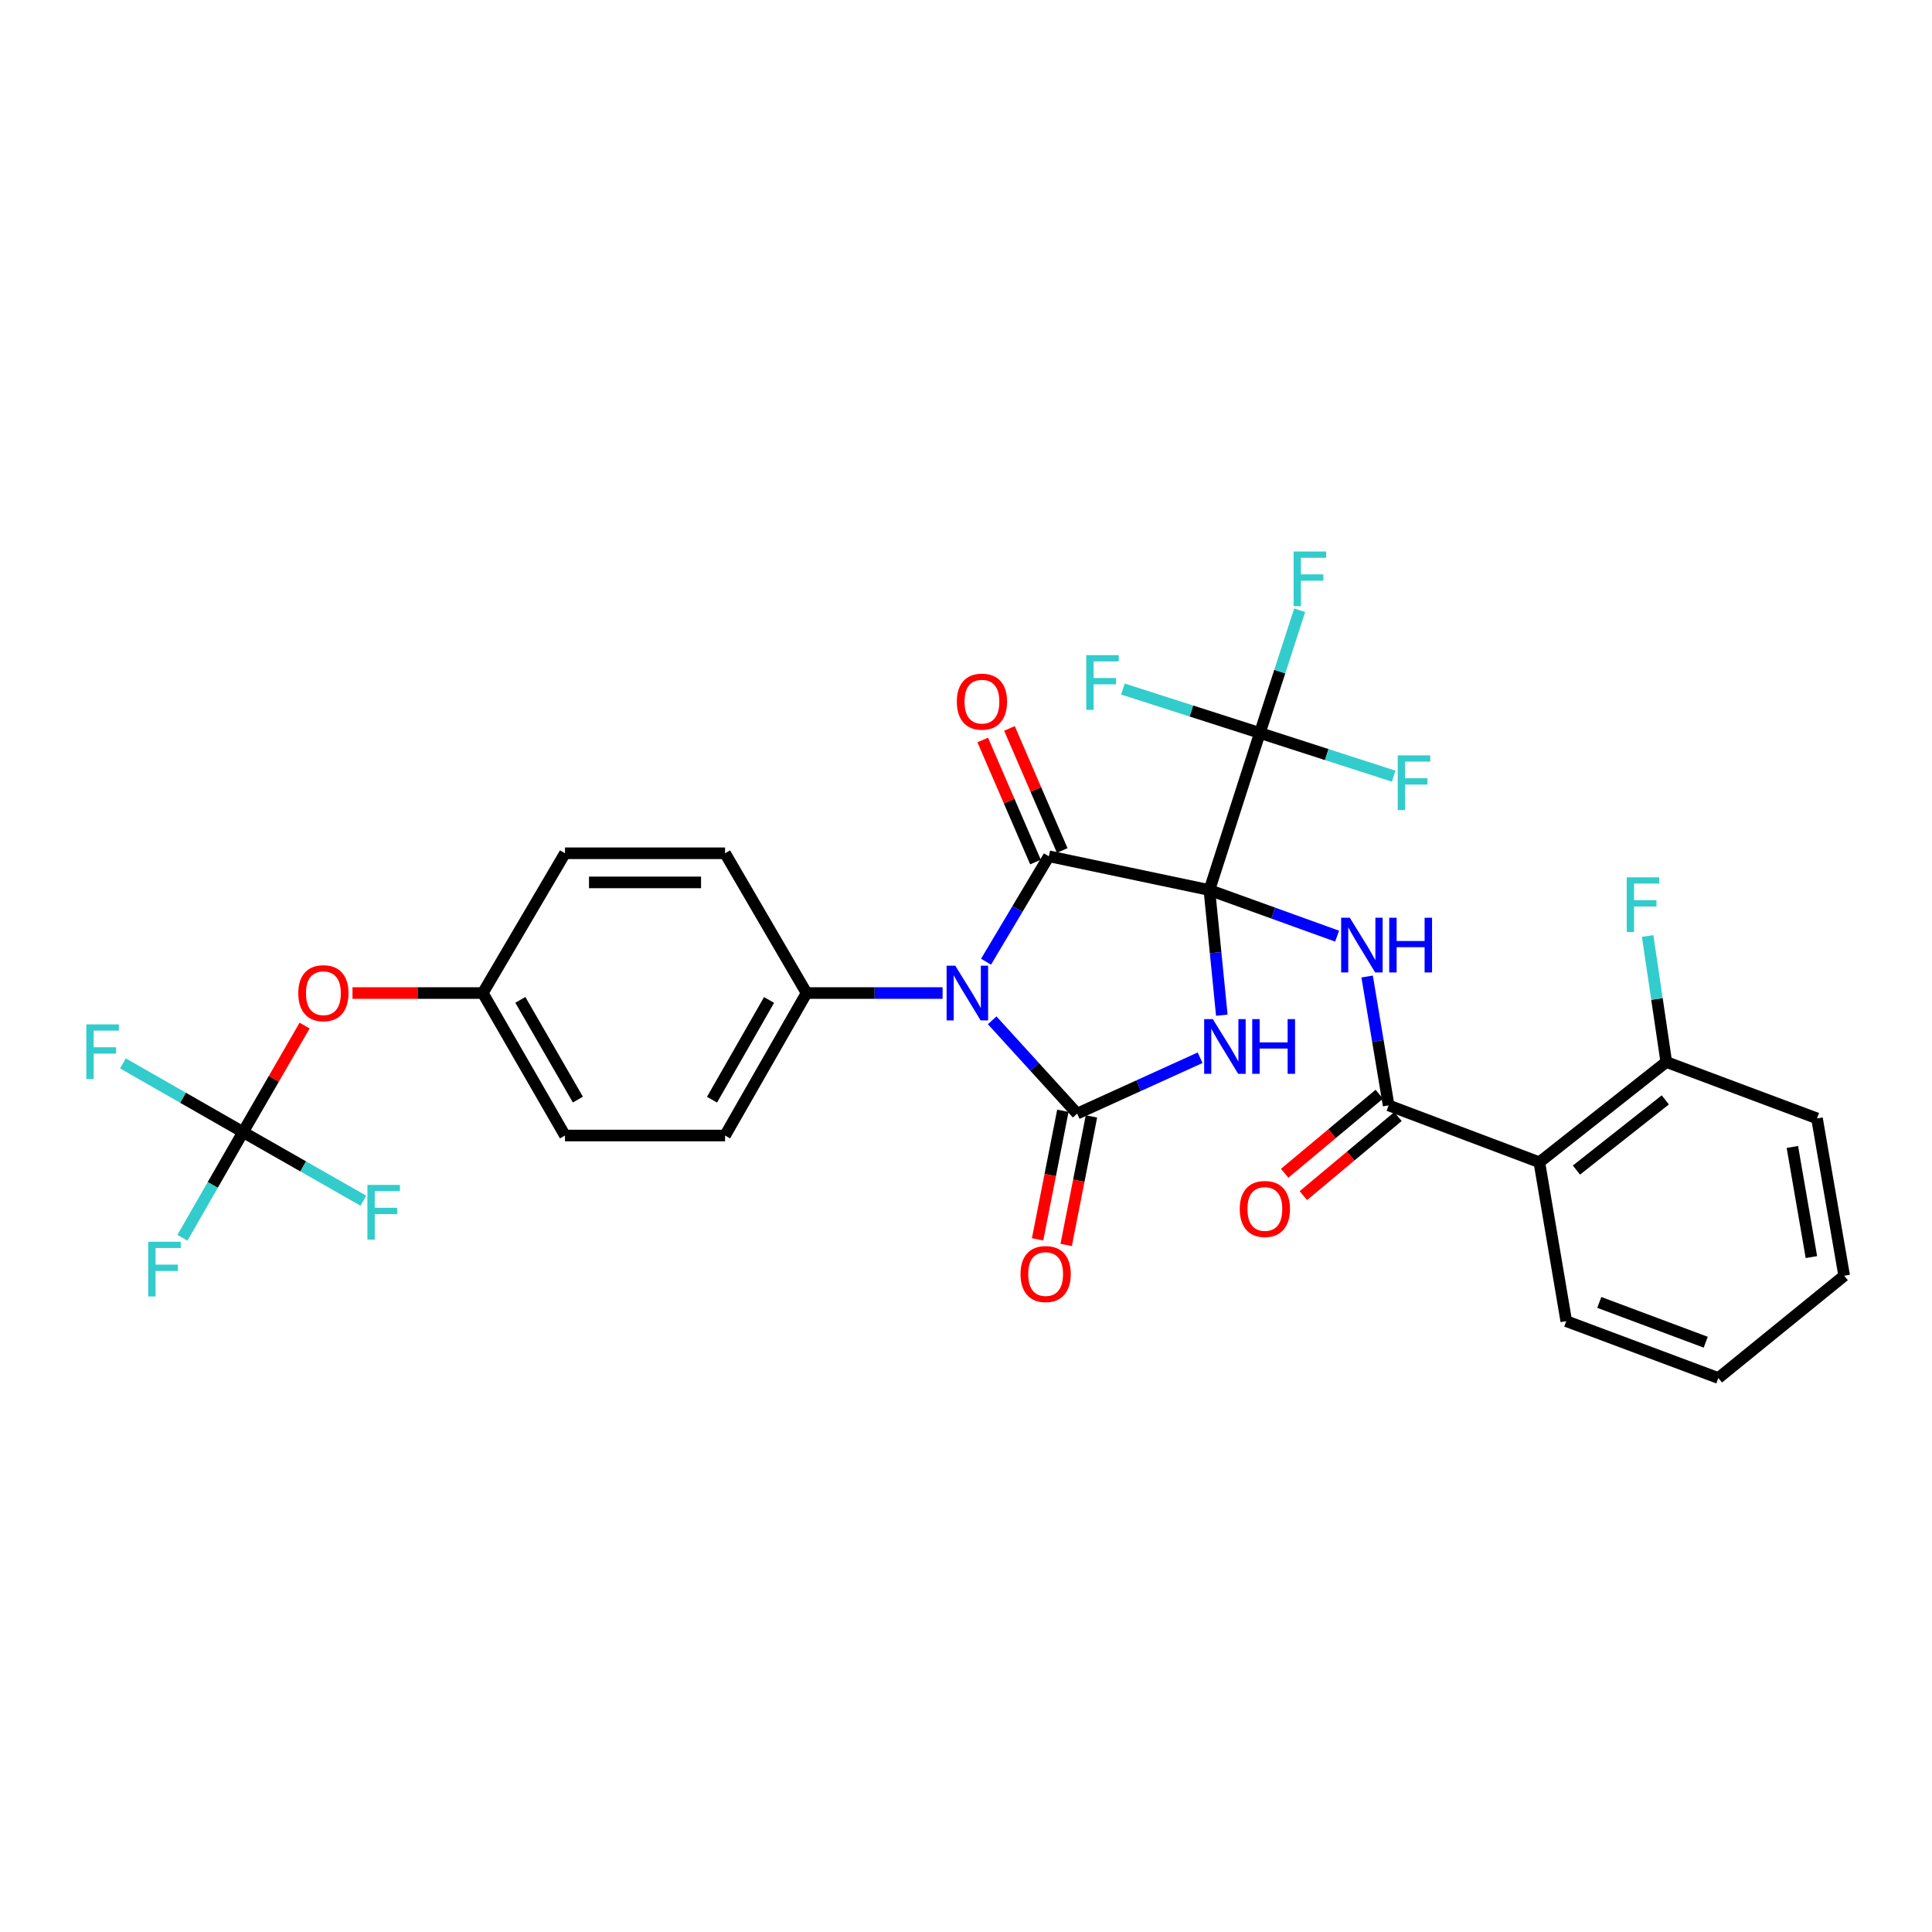 <?xml version='1.0' encoding='iso-8859-1'?>
<svg version='1.1' baseProfile='full'
              xmlns='http://www.w3.org/2000/svg'
                      xmlns:rdkit='http://www.rdkit.org/xml'
                      xmlns:xlink='http://www.w3.org/1999/xlink'
                  xml:space='preserve'
width='1000px' height='1000px' viewBox='0 0 1000 1000'>
<!-- END OF HEADER -->
<rect style='opacity:1.0;fill:#FFFFFF;stroke:none' width='1000' height='1000' x='0' y='0'> </rect>
<path class='bond-0' d='M 625.974,460.684 L 629.19,493.071' style='fill:none;fill-rule:evenodd;stroke:#000000;stroke-width:6px;stroke-linecap:butt;stroke-linejoin:miter;stroke-opacity:1' />
<path class='bond-0' d='M 629.19,493.071 L 632.406,525.458' style='fill:none;fill-rule:evenodd;stroke:#0000FF;stroke-width:6px;stroke-linecap:butt;stroke-linejoin:miter;stroke-opacity:1' />
<path class='bond-1' d='M 625.974,460.684 L 542.887,443.206' style='fill:none;fill-rule:evenodd;stroke:#000000;stroke-width:6px;stroke-linecap:butt;stroke-linejoin:miter;stroke-opacity:1' />
<path class='bond-4' d='M 625.974,460.684 L 659.026,472.616' style='fill:none;fill-rule:evenodd;stroke:#000000;stroke-width:6px;stroke-linecap:butt;stroke-linejoin:miter;stroke-opacity:1' />
<path class='bond-4' d='M 659.026,472.616 L 692.078,484.549' style='fill:none;fill-rule:evenodd;stroke:#0000FF;stroke-width:6px;stroke-linecap:butt;stroke-linejoin:miter;stroke-opacity:1' />
<path class='bond-5' d='M 625.974,460.684 L 652.096,379.389' style='fill:none;fill-rule:evenodd;stroke:#000000;stroke-width:6px;stroke-linecap:butt;stroke-linejoin:miter;stroke-opacity:1' />
<path class='bond-3' d='M 621.174,547.486 L 589.355,561.943' style='fill:none;fill-rule:evenodd;stroke:#0000FF;stroke-width:6px;stroke-linecap:butt;stroke-linejoin:miter;stroke-opacity:1' />
<path class='bond-3' d='M 589.355,561.943 L 557.535,576.4' style='fill:none;fill-rule:evenodd;stroke:#000000;stroke-width:6px;stroke-linecap:butt;stroke-linejoin:miter;stroke-opacity:1' />
<path class='bond-2' d='M 542.887,443.206 L 526.628,470.492' style='fill:none;fill-rule:evenodd;stroke:#000000;stroke-width:6px;stroke-linecap:butt;stroke-linejoin:miter;stroke-opacity:1' />
<path class='bond-2' d='M 526.628,470.492 L 510.369,497.778' style='fill:none;fill-rule:evenodd;stroke:#0000FF;stroke-width:6px;stroke-linecap:butt;stroke-linejoin:miter;stroke-opacity:1' />
<path class='bond-11' d='M 549.806,440.215 L 536.149,408.625' style='fill:none;fill-rule:evenodd;stroke:#000000;stroke-width:6px;stroke-linecap:butt;stroke-linejoin:miter;stroke-opacity:1' />
<path class='bond-11' d='M 536.149,408.625 L 522.492,377.035' style='fill:none;fill-rule:evenodd;stroke:#FF0000;stroke-width:6px;stroke-linecap:butt;stroke-linejoin:miter;stroke-opacity:1' />
<path class='bond-11' d='M 535.969,446.197 L 522.312,414.607' style='fill:none;fill-rule:evenodd;stroke:#000000;stroke-width:6px;stroke-linecap:butt;stroke-linejoin:miter;stroke-opacity:1' />
<path class='bond-11' d='M 522.312,414.607 L 508.655,383.017' style='fill:none;fill-rule:evenodd;stroke:#FF0000;stroke-width:6px;stroke-linecap:butt;stroke-linejoin:miter;stroke-opacity:1' />
<path class='bond-9' d='M 487.883,513.998 L 452.682,513.998' style='fill:none;fill-rule:evenodd;stroke:#0000FF;stroke-width:6px;stroke-linecap:butt;stroke-linejoin:miter;stroke-opacity:1' />
<path class='bond-9' d='M 452.682,513.998 L 417.482,513.998' style='fill:none;fill-rule:evenodd;stroke:#000000;stroke-width:6px;stroke-linecap:butt;stroke-linejoin:miter;stroke-opacity:1' />
<path class='bond-31' d='M 513.553,528.108 L 535.544,552.254' style='fill:none;fill-rule:evenodd;stroke:#0000FF;stroke-width:6px;stroke-linecap:butt;stroke-linejoin:miter;stroke-opacity:1' />
<path class='bond-31' d='M 535.544,552.254 L 557.535,576.4' style='fill:none;fill-rule:evenodd;stroke:#000000;stroke-width:6px;stroke-linecap:butt;stroke-linejoin:miter;stroke-opacity:1' />
<path class='bond-10' d='M 550.139,574.945 L 543.598,608.213' style='fill:none;fill-rule:evenodd;stroke:#000000;stroke-width:6px;stroke-linecap:butt;stroke-linejoin:miter;stroke-opacity:1' />
<path class='bond-10' d='M 543.598,608.213 L 537.056,641.481' style='fill:none;fill-rule:evenodd;stroke:#FF0000;stroke-width:6px;stroke-linecap:butt;stroke-linejoin:miter;stroke-opacity:1' />
<path class='bond-10' d='M 564.931,577.854 L 558.389,611.122' style='fill:none;fill-rule:evenodd;stroke:#000000;stroke-width:6px;stroke-linecap:butt;stroke-linejoin:miter;stroke-opacity:1' />
<path class='bond-10' d='M 558.389,611.122 L 551.848,644.39' style='fill:none;fill-rule:evenodd;stroke:#FF0000;stroke-width:6px;stroke-linecap:butt;stroke-linejoin:miter;stroke-opacity:1' />
<path class='bond-6' d='M 707.628,505.446 L 713.19,538.796' style='fill:none;fill-rule:evenodd;stroke:#0000FF;stroke-width:6px;stroke-linecap:butt;stroke-linejoin:miter;stroke-opacity:1' />
<path class='bond-6' d='M 713.19,538.796 L 718.751,572.145' style='fill:none;fill-rule:evenodd;stroke:#000000;stroke-width:6px;stroke-linecap:butt;stroke-linejoin:miter;stroke-opacity:1' />
<path class='bond-15' d='M 652.096,379.389 L 662.405,347.628' style='fill:none;fill-rule:evenodd;stroke:#000000;stroke-width:6px;stroke-linecap:butt;stroke-linejoin:miter;stroke-opacity:1' />
<path class='bond-15' d='M 662.405,347.628 L 672.714,315.867' style='fill:none;fill-rule:evenodd;stroke:#33CCCC;stroke-width:6px;stroke-linecap:butt;stroke-linejoin:miter;stroke-opacity:1' />
<path class='bond-16' d='M 652.096,379.389 L 616.656,368.018' style='fill:none;fill-rule:evenodd;stroke:#000000;stroke-width:6px;stroke-linecap:butt;stroke-linejoin:miter;stroke-opacity:1' />
<path class='bond-16' d='M 616.656,368.018 L 581.217,356.647' style='fill:none;fill-rule:evenodd;stroke:#33CCCC;stroke-width:6px;stroke-linecap:butt;stroke-linejoin:miter;stroke-opacity:1' />
<path class='bond-17' d='M 652.096,379.389 L 686.727,390.565' style='fill:none;fill-rule:evenodd;stroke:#000000;stroke-width:6px;stroke-linecap:butt;stroke-linejoin:miter;stroke-opacity:1' />
<path class='bond-17' d='M 686.727,390.565 L 721.359,401.74' style='fill:none;fill-rule:evenodd;stroke:#33CCCC;stroke-width:6px;stroke-linecap:butt;stroke-linejoin:miter;stroke-opacity:1' />
<path class='bond-7' d='M 718.751,572.145 L 796.763,601.583' style='fill:none;fill-rule:evenodd;stroke:#000000;stroke-width:6px;stroke-linecap:butt;stroke-linejoin:miter;stroke-opacity:1' />
<path class='bond-13' d='M 713.918,566.361 L 689.432,586.824' style='fill:none;fill-rule:evenodd;stroke:#000000;stroke-width:6px;stroke-linecap:butt;stroke-linejoin:miter;stroke-opacity:1' />
<path class='bond-13' d='M 689.432,586.824 L 664.946,607.286' style='fill:none;fill-rule:evenodd;stroke:#FF0000;stroke-width:6px;stroke-linecap:butt;stroke-linejoin:miter;stroke-opacity:1' />
<path class='bond-13' d='M 723.584,577.929 L 699.098,598.391' style='fill:none;fill-rule:evenodd;stroke:#000000;stroke-width:6px;stroke-linecap:butt;stroke-linejoin:miter;stroke-opacity:1' />
<path class='bond-13' d='M 699.098,598.391 L 674.612,618.853' style='fill:none;fill-rule:evenodd;stroke:#FF0000;stroke-width:6px;stroke-linecap:butt;stroke-linejoin:miter;stroke-opacity:1' />
<path class='bond-12' d='M 796.763,601.583 L 862.472,549.692' style='fill:none;fill-rule:evenodd;stroke:#000000;stroke-width:6px;stroke-linecap:butt;stroke-linejoin:miter;stroke-opacity:1' />
<path class='bond-12' d='M 815.962,605.63 L 861.958,569.306' style='fill:none;fill-rule:evenodd;stroke:#000000;stroke-width:6px;stroke-linecap:butt;stroke-linejoin:miter;stroke-opacity:1' />
<path class='bond-27' d='M 796.763,601.583 L 810.699,683.832' style='fill:none;fill-rule:evenodd;stroke:#000000;stroke-width:6px;stroke-linecap:butt;stroke-linejoin:miter;stroke-opacity:1' />
<path class='bond-8' d='M 125.802,585.972 L 141.732,558.404' style='fill:none;fill-rule:evenodd;stroke:#000000;stroke-width:6px;stroke-linecap:butt;stroke-linejoin:miter;stroke-opacity:1' />
<path class='bond-8' d='M 141.732,558.404 L 157.662,530.837' style='fill:none;fill-rule:evenodd;stroke:#FF0000;stroke-width:6px;stroke-linecap:butt;stroke-linejoin:miter;stroke-opacity:1' />
<path class='bond-20' d='M 125.802,585.972 L 156.938,603.723' style='fill:none;fill-rule:evenodd;stroke:#000000;stroke-width:6px;stroke-linecap:butt;stroke-linejoin:miter;stroke-opacity:1' />
<path class='bond-20' d='M 156.938,603.723 L 188.074,621.475' style='fill:none;fill-rule:evenodd;stroke:#33CCCC;stroke-width:6px;stroke-linecap:butt;stroke-linejoin:miter;stroke-opacity:1' />
<path class='bond-21' d='M 125.802,585.972 L 94.712,568.185' style='fill:none;fill-rule:evenodd;stroke:#000000;stroke-width:6px;stroke-linecap:butt;stroke-linejoin:miter;stroke-opacity:1' />
<path class='bond-21' d='M 94.712,568.185 L 63.622,550.398' style='fill:none;fill-rule:evenodd;stroke:#33CCCC;stroke-width:6px;stroke-linecap:butt;stroke-linejoin:miter;stroke-opacity:1' />
<path class='bond-22' d='M 125.802,585.972 L 110.114,613.329' style='fill:none;fill-rule:evenodd;stroke:#000000;stroke-width:6px;stroke-linecap:butt;stroke-linejoin:miter;stroke-opacity:1' />
<path class='bond-22' d='M 110.114,613.329 L 94.426,640.687' style='fill:none;fill-rule:evenodd;stroke:#33CCCC;stroke-width:6px;stroke-linecap:butt;stroke-linejoin:miter;stroke-opacity:1' />
<path class='bond-18' d='M 417.482,513.998 L 375.29,587.747' style='fill:none;fill-rule:evenodd;stroke:#000000;stroke-width:6px;stroke-linecap:butt;stroke-linejoin:miter;stroke-opacity:1' />
<path class='bond-18' d='M 398.069,517.575 L 368.534,569.199' style='fill:none;fill-rule:evenodd;stroke:#000000;stroke-width:6px;stroke-linecap:butt;stroke-linejoin:miter;stroke-opacity:1' />
<path class='bond-19' d='M 417.482,513.998 L 375.29,441.656' style='fill:none;fill-rule:evenodd;stroke:#000000;stroke-width:6px;stroke-linecap:butt;stroke-linejoin:miter;stroke-opacity:1' />
<path class='bond-24' d='M 862.472,549.692 L 857.643,517.083' style='fill:none;fill-rule:evenodd;stroke:#000000;stroke-width:6px;stroke-linecap:butt;stroke-linejoin:miter;stroke-opacity:1' />
<path class='bond-24' d='M 857.643,517.083 L 852.814,484.473' style='fill:none;fill-rule:evenodd;stroke:#33CCCC;stroke-width:6px;stroke-linecap:butt;stroke-linejoin:miter;stroke-opacity:1' />
<path class='bond-28' d='M 862.472,549.692 L 940.476,578.878' style='fill:none;fill-rule:evenodd;stroke:#000000;stroke-width:6px;stroke-linecap:butt;stroke-linejoin:miter;stroke-opacity:1' />
<path class='bond-14' d='M 182.454,513.998 L 216.174,513.998' style='fill:none;fill-rule:evenodd;stroke:#FF0000;stroke-width:6px;stroke-linecap:butt;stroke-linejoin:miter;stroke-opacity:1' />
<path class='bond-14' d='M 216.174,513.998 L 249.893,513.998' style='fill:none;fill-rule:evenodd;stroke:#000000;stroke-width:6px;stroke-linecap:butt;stroke-linejoin:miter;stroke-opacity:1' />
<path class='bond-26' d='M 375.29,587.747 L 292.437,587.747' style='fill:none;fill-rule:evenodd;stroke:#000000;stroke-width:6px;stroke-linecap:butt;stroke-linejoin:miter;stroke-opacity:1' />
<path class='bond-25' d='M 375.29,441.656 L 292.437,441.656' style='fill:none;fill-rule:evenodd;stroke:#000000;stroke-width:6px;stroke-linecap:butt;stroke-linejoin:miter;stroke-opacity:1' />
<path class='bond-25' d='M 362.862,456.731 L 304.865,456.731' style='fill:none;fill-rule:evenodd;stroke:#000000;stroke-width:6px;stroke-linecap:butt;stroke-linejoin:miter;stroke-opacity:1' />
<path class='bond-23' d='M 249.893,513.998 L 292.437,441.656' style='fill:none;fill-rule:evenodd;stroke:#000000;stroke-width:6px;stroke-linecap:butt;stroke-linejoin:miter;stroke-opacity:1' />
<path class='bond-32' d='M 249.893,513.998 L 292.437,587.747' style='fill:none;fill-rule:evenodd;stroke:#000000;stroke-width:6px;stroke-linecap:butt;stroke-linejoin:miter;stroke-opacity:1' />
<path class='bond-32' d='M 269.332,517.528 L 299.113,569.152' style='fill:none;fill-rule:evenodd;stroke:#000000;stroke-width:6px;stroke-linecap:butt;stroke-linejoin:miter;stroke-opacity:1' />
<path class='bond-29' d='M 810.699,683.832 L 889.414,713.262' style='fill:none;fill-rule:evenodd;stroke:#000000;stroke-width:6px;stroke-linecap:butt;stroke-linejoin:miter;stroke-opacity:1' />
<path class='bond-29' d='M 827.785,674.127 L 882.886,694.727' style='fill:none;fill-rule:evenodd;stroke:#000000;stroke-width:6px;stroke-linecap:butt;stroke-linejoin:miter;stroke-opacity:1' />
<path class='bond-33' d='M 940.476,578.878 L 954.545,660.324' style='fill:none;fill-rule:evenodd;stroke:#000000;stroke-width:6px;stroke-linecap:butt;stroke-linejoin:miter;stroke-opacity:1' />
<path class='bond-33' d='M 927.731,593.661 L 937.58,650.673' style='fill:none;fill-rule:evenodd;stroke:#000000;stroke-width:6px;stroke-linecap:butt;stroke-linejoin:miter;stroke-opacity:1' />
<path class='bond-30' d='M 889.414,713.262 L 954.545,660.324' style='fill:none;fill-rule:evenodd;stroke:#000000;stroke-width:6px;stroke-linecap:butt;stroke-linejoin:miter;stroke-opacity:1' />
<path  class='atom-1' d='M 627.754 527.492
L 637.034 542.492
Q 637.954 543.972, 639.434 546.652
Q 640.914 549.332, 640.994 549.492
L 640.994 527.492
L 644.754 527.492
L 644.754 555.812
L 640.874 555.812
L 630.914 539.412
Q 629.754 537.492, 628.514 535.292
Q 627.314 533.092, 626.954 532.412
L 626.954 555.812
L 623.274 555.812
L 623.274 527.492
L 627.754 527.492
' fill='#0000FF'/>
<path  class='atom-1' d='M 648.154 527.492
L 651.994 527.492
L 651.994 539.532
L 666.474 539.532
L 666.474 527.492
L 670.314 527.492
L 670.314 555.812
L 666.474 555.812
L 666.474 542.732
L 651.994 542.732
L 651.994 555.812
L 648.154 555.812
L 648.154 527.492
' fill='#0000FF'/>
<path  class='atom-3' d='M 494.443 499.838
L 503.723 514.838
Q 504.643 516.318, 506.123 518.998
Q 507.603 521.678, 507.683 521.838
L 507.683 499.838
L 511.443 499.838
L 511.443 528.158
L 507.563 528.158
L 497.603 511.758
Q 496.443 509.838, 495.203 507.638
Q 494.003 505.438, 493.643 504.758
L 493.643 528.158
L 489.963 528.158
L 489.963 499.838
L 494.443 499.838
' fill='#0000FF'/>
<path  class='atom-5' d='M 698.656 475.024
L 707.936 490.024
Q 708.856 491.504, 710.336 494.184
Q 711.816 496.864, 711.896 497.024
L 711.896 475.024
L 715.656 475.024
L 715.656 503.344
L 711.776 503.344
L 701.816 486.944
Q 700.656 485.024, 699.416 482.824
Q 698.216 480.624, 697.856 479.944
L 697.856 503.344
L 694.176 503.344
L 694.176 475.024
L 698.656 475.024
' fill='#0000FF'/>
<path  class='atom-5' d='M 719.056 475.024
L 722.896 475.024
L 722.896 487.064
L 737.376 487.064
L 737.376 475.024
L 741.216 475.024
L 741.216 503.344
L 737.376 503.344
L 737.376 490.264
L 722.896 490.264
L 722.896 503.344
L 719.056 503.344
L 719.056 475.024
' fill='#0000FF'/>
<path  class='atom-11' d='M 528.221 659.449
Q 528.221 652.649, 531.581 648.849
Q 534.941 645.049, 541.221 645.049
Q 547.501 645.049, 550.861 648.849
Q 554.221 652.649, 554.221 659.449
Q 554.221 666.329, 550.821 670.249
Q 547.421 674.129, 541.221 674.129
Q 534.981 674.129, 531.581 670.249
Q 528.221 666.369, 528.221 659.449
M 541.221 670.929
Q 545.541 670.929, 547.861 668.049
Q 550.221 665.129, 550.221 659.449
Q 550.221 653.889, 547.861 651.089
Q 545.541 648.249, 541.221 648.249
Q 536.901 648.249, 534.541 651.049
Q 532.221 653.849, 532.221 659.449
Q 532.221 665.169, 534.541 668.049
Q 536.901 670.929, 541.221 670.929
' fill='#FF0000'/>
<path  class='atom-12' d='M 495.249 363.163
Q 495.249 356.363, 498.609 352.563
Q 501.969 348.763, 508.249 348.763
Q 514.529 348.763, 517.889 352.563
Q 521.249 356.363, 521.249 363.163
Q 521.249 370.043, 517.849 373.963
Q 514.449 377.843, 508.249 377.843
Q 502.009 377.843, 498.609 373.963
Q 495.249 370.083, 495.249 363.163
M 508.249 374.643
Q 512.569 374.643, 514.889 371.763
Q 517.249 368.843, 517.249 363.163
Q 517.249 357.603, 514.889 354.803
Q 512.569 351.963, 508.249 351.963
Q 503.929 351.963, 501.569 354.763
Q 499.249 357.563, 499.249 363.163
Q 499.249 368.883, 501.569 371.763
Q 503.929 374.643, 508.249 374.643
' fill='#FF0000'/>
<path  class='atom-14' d='M 641.692 625.757
Q 641.692 618.957, 645.052 615.157
Q 648.412 611.357, 654.692 611.357
Q 660.972 611.357, 664.332 615.157
Q 667.692 618.957, 667.692 625.757
Q 667.692 632.637, 664.292 636.557
Q 660.892 640.437, 654.692 640.437
Q 648.452 640.437, 645.052 636.557
Q 641.692 632.677, 641.692 625.757
M 654.692 637.237
Q 659.012 637.237, 661.332 634.357
Q 663.692 631.437, 663.692 625.757
Q 663.692 620.197, 661.332 617.397
Q 659.012 614.557, 654.692 614.557
Q 650.372 614.557, 648.012 617.357
Q 645.692 620.157, 645.692 625.757
Q 645.692 631.477, 648.012 634.357
Q 650.372 637.237, 654.692 637.237
' fill='#FF0000'/>
<path  class='atom-15' d='M 154.392 514.078
Q 154.392 507.278, 157.752 503.478
Q 161.112 499.678, 167.392 499.678
Q 173.672 499.678, 177.032 503.478
Q 180.392 507.278, 180.392 514.078
Q 180.392 520.958, 176.992 524.878
Q 173.592 528.758, 167.392 528.758
Q 161.152 528.758, 157.752 524.878
Q 154.392 520.998, 154.392 514.078
M 167.392 525.558
Q 171.712 525.558, 174.032 522.678
Q 176.392 519.758, 176.392 514.078
Q 176.392 508.518, 174.032 505.718
Q 171.712 502.878, 167.392 502.878
Q 163.072 502.878, 160.712 505.678
Q 158.392 508.478, 158.392 514.078
Q 158.392 519.798, 160.712 522.678
Q 163.072 525.558, 167.392 525.558
' fill='#FF0000'/>
<path  class='atom-16' d='M 669.571 285.45
L 686.411 285.45
L 686.411 288.69
L 673.371 288.69
L 673.371 297.29
L 684.971 297.29
L 684.971 300.57
L 673.371 300.57
L 673.371 313.77
L 669.571 313.77
L 669.571 285.45
' fill='#33CCCC'/>
<path  class='atom-17' d='M 562.238 339.1
L 579.078 339.1
L 579.078 342.34
L 566.038 342.34
L 566.038 350.94
L 577.638 350.94
L 577.638 354.22
L 566.038 354.22
L 566.038 367.42
L 562.238 367.42
L 562.238 339.1
' fill='#33CCCC'/>
<path  class='atom-18' d='M 723.455 390.974
L 740.295 390.974
L 740.295 394.214
L 727.255 394.214
L 727.255 402.814
L 738.855 402.814
L 738.855 406.094
L 727.255 406.094
L 727.255 419.294
L 723.455 419.294
L 723.455 390.974
' fill='#33CCCC'/>
<path  class='atom-21' d='M 190.168 613.309
L 207.008 613.309
L 207.008 616.549
L 193.968 616.549
L 193.968 625.149
L 205.568 625.149
L 205.568 628.429
L 193.968 628.429
L 193.968 641.629
L 190.168 641.629
L 190.168 613.309
' fill='#33CCCC'/>
<path  class='atom-22' d='M 44.689 530.222
L 61.529 530.222
L 61.529 533.462
L 48.489 533.462
L 48.489 542.062
L 60.089 542.062
L 60.089 545.342
L 48.489 545.342
L 48.489 558.542
L 44.689 558.542
L 44.689 530.222
' fill='#33CCCC'/>
<path  class='atom-23' d='M 76.714 642.73
L 93.554 642.73
L 93.554 645.97
L 80.514 645.97
L 80.514 654.57
L 92.114 654.57
L 92.114 657.85
L 80.514 657.85
L 80.514 671.05
L 76.714 671.05
L 76.714 642.73
' fill='#33CCCC'/>
<path  class='atom-25' d='M 841.992 454.095
L 858.832 454.095
L 858.832 457.335
L 845.792 457.335
L 845.792 465.935
L 857.392 465.935
L 857.392 469.215
L 845.792 469.215
L 845.792 482.415
L 841.992 482.415
L 841.992 454.095
' fill='#33CCCC'/>
</svg>

